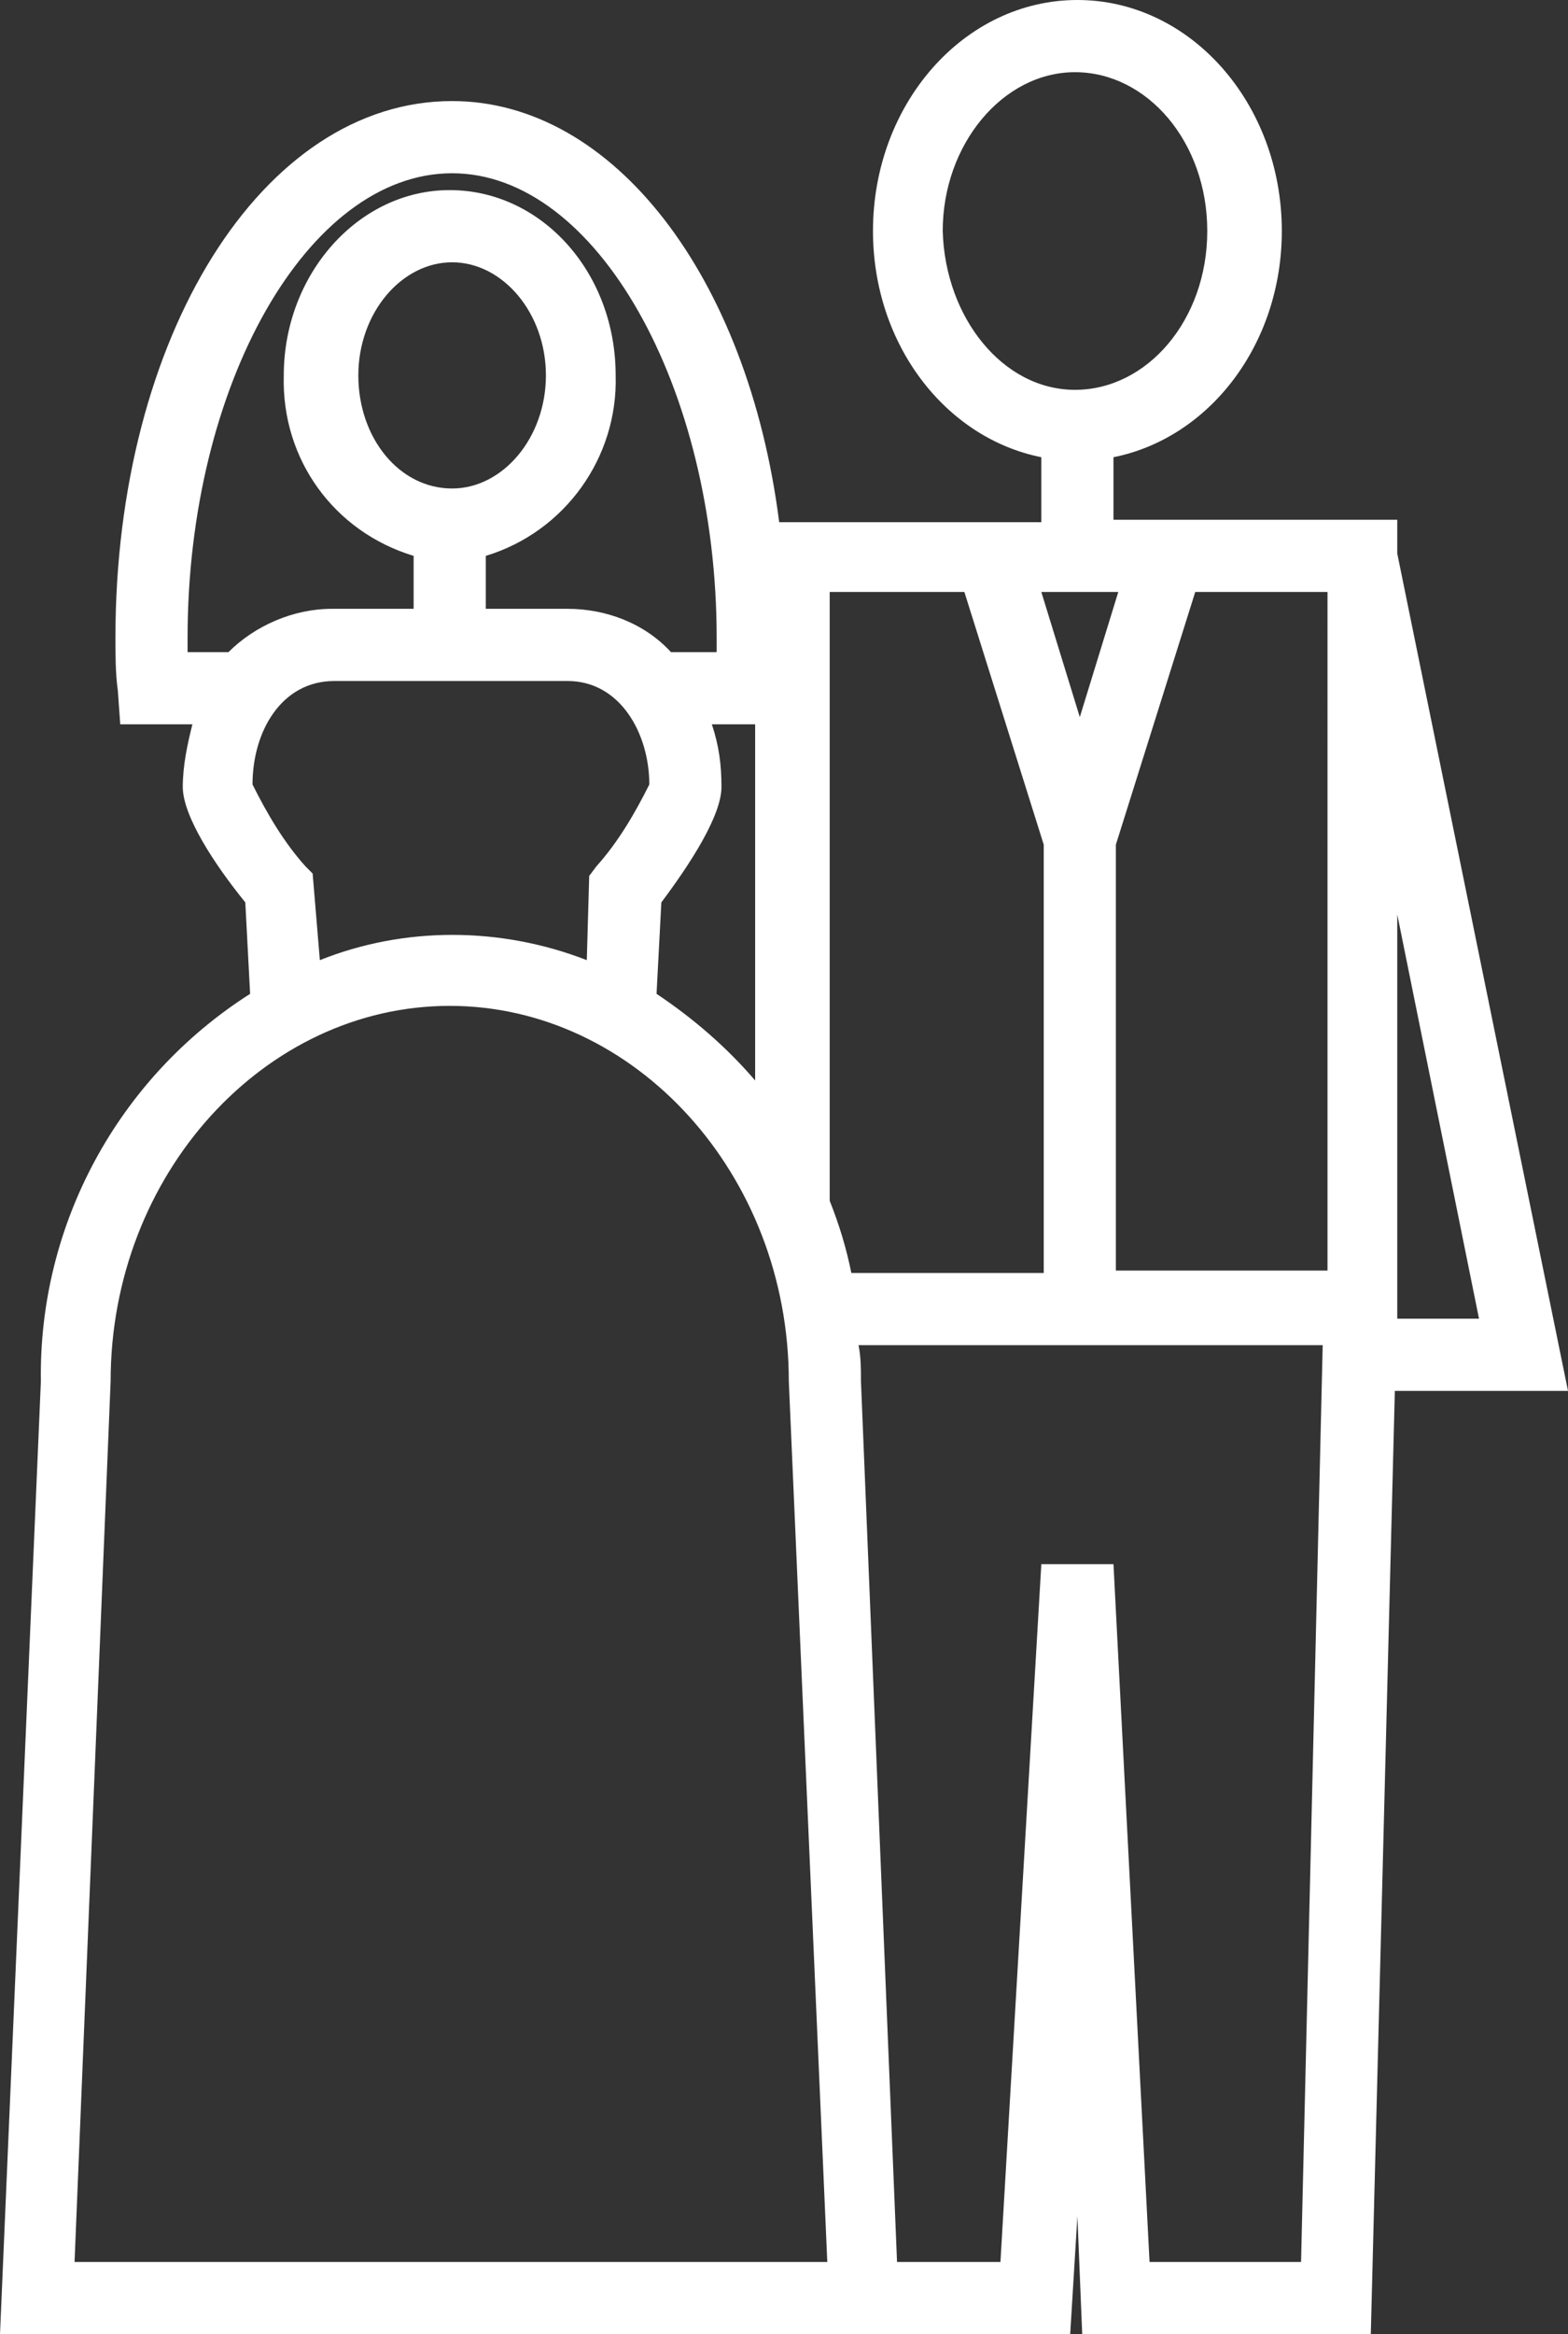 <?xml version="1.0" encoding="utf-8"?>
<!-- Generator: Adobe Illustrator 22.1.0, SVG Export Plug-In . SVG Version: 6.00 Build 0)  -->
<svg version="1.1" id="Layer_1" xmlns="http://www.w3.org/2000/svg" xmlns:xlink="http://www.w3.org/1999/xlink" x="0px" y="0px"
	 width="65.2px" height="97px" viewBox="0 0 65.2 97" style="enable-background:new 0 0 65.2 97;" xml:space="preserve">
<rect x="0" y="0" width="65.2" height="97" fill="#333333" stroke="none"/>
<style type="text/css">
	.st0{fill:#FFFFFF;}
</style>
<title>Asset 126</title>
<g>
	<g>
		<path class="st0" d="M65.2,57.8L58.1,23v-1.4H46.3V19c4-0.8,7-4.7,7-9.4c0-5.3-3.8-9.6-8.5-9.6s-8.5,4.3-8.5,9.6
			c0,4.7,3,8.6,7,9.4v2.7H32.4C31.1,11.5,25.5,4.2,18.8,4.2c-7.9,0-14,9.8-14,22.3c0,0.7,0,1.5,0.1,2.2l0.1,1.4h3
			c-0.2,0.8-0.4,1.7-0.4,2.6c0,1.2,1.3,3.2,2.6,4.8l0.2,3.8c-5.5,3.5-8.8,9.6-8.7,16.1L0,97h44.5l0.3-4.9L45,97h12l1-39.2H65.2z
			 M39.2,9.6C39.2,6,41.7,3,44.7,3s5.5,2.9,5.5,6.6s-2.5,6.6-5.5,6.6S39.3,13.2,39.2,9.6L39.2,9.6z M61.5,54.8h-3.4v-0.5v-1.5l0,0
			V38L61.5,54.8z M55.1,52.8h-8.7V35.1l3.3-10.5h5.5V52.8z M44.9,29.8l-1.6-5.2h3.2L44.9,29.8z M40.1,24.6l3.3,10.5v17.8h-8
			c-0.2-1-0.5-2-0.9-3V24.6H40.1z M27.5,37.5c1.2-1.6,2.5-3.6,2.5-4.8c0-0.9-0.1-1.7-0.4-2.6h1.8v14.8c-1.2-1.4-2.6-2.6-4.1-3.6
			L27.5,37.5z M7.8,27.1c0-0.2,0-0.4,0-0.6c0-10.5,5-19.3,11-19.3s11,8.9,11,19.3c0,0.2,0,0.4,0,0.6h-1.9c-1.1-1.2-2.7-1.8-4.3-1.8
			h-3.4v-2.2c3.3-1,5.5-4.1,5.4-7.5c0-4.3-3.1-7.7-6.9-7.7s-6.9,3.5-6.9,7.7c-0.1,3.5,2.1,6.5,5.4,7.5v2.2h-3.4
			c-1.6,0-3.2,0.7-4.3,1.8H7.8z M18.8,20.3c-2.2,0-3.9-2.1-3.9-4.7s1.8-4.7,3.9-4.7s3.9,2.1,3.9,4.7S20.9,20.3,18.8,20.3z M13,36.3
			L12.7,36c-0.9-1-1.6-2.2-2.2-3.4c0-2.2,1.2-4.3,3.4-4.3h9.7c2.2,0,3.4,2.2,3.4,4.3c-0.6,1.2-1.3,2.4-2.2,3.4l-0.3,0.4l-0.1,3.5
			c-3.6-1.4-7.6-1.4-11.1,0L13,36.3z M3.1,94l1.5-36.6c0-8.6,6.4-15.6,14.1-15.6s14.1,7,14.1,15.6L34.4,94H3.1z M54.1,94h-6.3
			l-1.5-29h-3l-1.7,29h-4.3l-1.5-36.6c0-0.5,0-1-0.1-1.5h19.3L54.1,94z"/>
	</g>
</g>
</svg>
